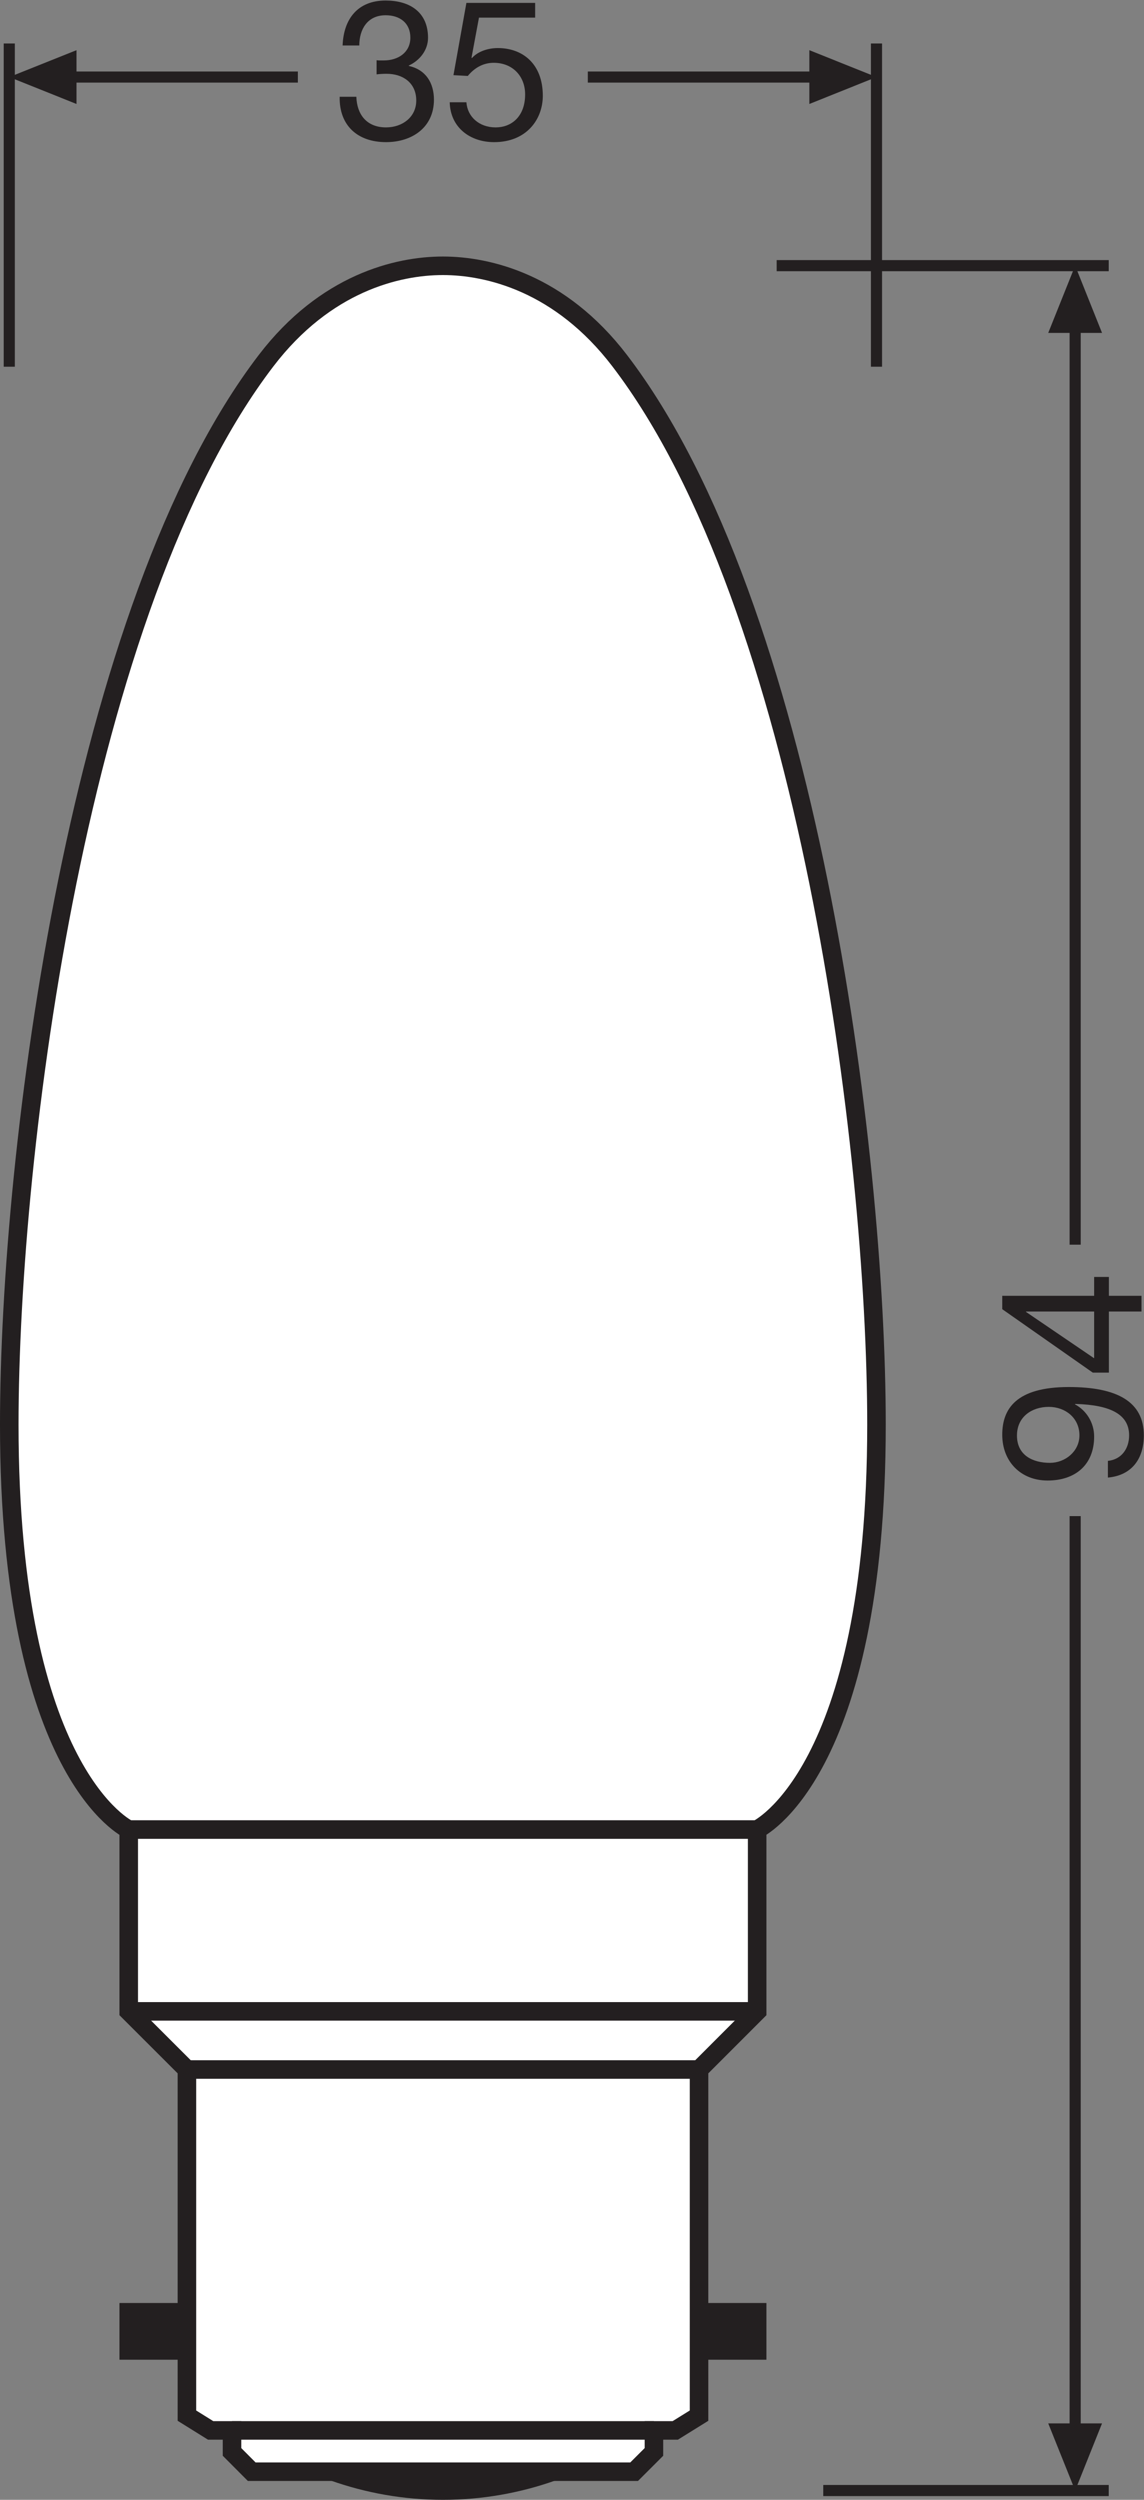 <?xml version="1.0" encoding="UTF-8" standalone="no"?>
<svg
   xmlns:dc="http://purl.org/dc/elements/1.1/"
   xmlns:cc="http://creativecommons.org/ns#"
   xmlns:rdf="http://www.w3.org/1999/02/22-rdf-syntax-ns#"
   xmlns:svg="http://www.w3.org/2000/svg"
   xmlns="http://www.w3.org/2000/svg"
   viewBox="0 0 58.293 127.373"
   height="127.373"
   width="58.293"
   xml:space="preserve"
   id="svg2"
   version="1.1"><rect x="0" y="0" width="58.293" height="127.373" fill="#808080" stroke="none"/><defs
     id="defs6" /><g
     transform="matrix(1.333,0,0,-1.333,0,127.373)"
     id="g10"><g
       transform="scale(0.1)"
       id="g12"><path
         id="path14"
         style="fill:none;stroke:#231f20;stroke-width:4.252;stroke-linecap:butt;stroke-linejoin:miter;stroke-miterlimit:3.864;stroke-dasharray:none;stroke-opacity:1"
         d="M 423.824,853.992 H 296.891 M 423.824,3.551 H 314.703" /><path
         id="path16"
         style="fill:none;stroke:#231f20;stroke-width:4.252;stroke-linecap:butt;stroke-linejoin:round;stroke-miterlimit:3.864;stroke-dasharray:none;stroke-opacity:1"
         d="M 410.992,832.43 V 479.773" /><path
         id="path18"
         style="fill:#231f20;fill-opacity:1;fill-rule:nonzero;stroke:none"
         d="m 421.266,828.289 -10.274,25.703 -10.293,-25.703 h 20.567 v 0 0" /><path
         id="path20"
         style="fill:none;stroke:#231f20;stroke-width:4.252;stroke-linecap:butt;stroke-linejoin:round;stroke-miterlimit:3.864;stroke-dasharray:none;stroke-opacity:1"
         d="M 410.992,376.023 V 25.117" /><path
         id="path22"
         style="fill:#231f20;fill-opacity:1;fill-rule:nonzero;stroke:none"
         d="M 421.266,29.215 410.992,3.551 400.699,29.215 h 20.567 v 0 0" /><path
         id="path24"
         style="fill:none;stroke:#231f20;stroke-width:4.252;stroke-linecap:butt;stroke-linejoin:miter;stroke-miterlimit:3.864;stroke-dasharray:none;stroke-opacity:1"
         d="M 335.047,938.914 V 815.359 M 3.543,938.914 V 815.359" /><path
         id="path26"
         style="fill:#231f20;fill-opacity:1;fill-rule:nonzero;stroke:none"
         d="M 29.246,936.355 3.543,926.082 29.246,915.789 Z" /><path
         id="path28"
         style="fill:none;stroke:#231f20;stroke-width:4.252;stroke-linecap:butt;stroke-linejoin:round;stroke-miterlimit:3.864;stroke-dasharray:none;stroke-opacity:1"
         d="m 224.699,926.082 h 88.785" /><path
         id="path30"
         style="fill:none;stroke:#231f20;stroke-width:4.252;stroke-linecap:butt;stroke-linejoin:round;stroke-miterlimit:3.864;stroke-dasharray:none;stroke-opacity:1"
         d="M 25.086,926.082 H 113.863" /><path
         id="path32"
         style="fill:#231f20;fill-opacity:1;fill-rule:nonzero;stroke:none"
         d="m 309.383,936.355 25.664,-10.273 -25.664,-10.293 z" /><path
         id="path34"
         style="fill:#231f20;fill-opacity:1;fill-rule:nonzero;stroke:none"
         d="m 127.492,10.75 c 13.098,-4.648 27.149,-7.207 41.805,-7.207 14.699,0 28.797,2.559 41.883,7.207 h -83.688" /><path
         id="path36"
         style="fill:none;stroke:#231f20;stroke-width:7.087;stroke-linecap:butt;stroke-linejoin:miter;stroke-miterlimit:4;stroke-dasharray:none;stroke-opacity:1"
         d="m 127.492,10.75 c 13.098,-4.648 27.149,-7.207 41.805,-7.207 14.699,0 28.797,2.559 41.883,7.207 z" /><path
         id="path38"
         style="fill:#231f20;fill-opacity:1;fill-rule:nonzero;stroke:none"
         d="M 49.211,71.688 H 71.453 V 57.098 H 49.211 v 14.59" /><path
         id="path40"
         style="fill:none;stroke:#231f20;stroke-width:7.087;stroke-linecap:butt;stroke-linejoin:miter;stroke-miterlimit:4;stroke-dasharray:none;stroke-opacity:1"
         d="M 49.211,71.688 H 71.453 V 57.098 H 49.211 Z" /><path
         id="path42"
         style="fill:#231f20;fill-opacity:1;fill-rule:nonzero;stroke:none"
         d="M 267.215,71.688 H 289.43 V 57.098 h -22.215 v 14.59" /><path
         id="path44"
         style="fill:none;stroke:#231f20;stroke-width:7.087;stroke-linecap:butt;stroke-linejoin:miter;stroke-miterlimit:4;stroke-dasharray:none;stroke-opacity:1"
         d="M 267.215,71.688 H 289.43 V 57.098 h -22.215 z" /><path
         id="path46"
         style="fill:#ffffff;fill-opacity:1;fill-rule:nonzero;stroke:none"
         d="m 242.406,10.75 7.567,7.559 v 8.223 h 8.148 l 9.094,5.644 V 164.48 l 22.215,22.227 v 69.512 H 49.211 V 186.707 L 71.453,164.48 V 32.176 l 9.066,-5.644 h 8.176 V 18.309 L 96.223,10.75 H 242.406" /><path
         id="path48"
         style="fill:none;stroke:#231f20;stroke-width:7.087;stroke-linecap:butt;stroke-linejoin:miter;stroke-miterlimit:4;stroke-dasharray:none;stroke-opacity:1"
         d="m 242.406,10.75 7.567,7.559 v 8.223 h 8.148 l 9.094,5.644 V 164.48 l 22.215,22.227 v 69.512 H 49.211 V 186.707 L 71.453,164.48 V 32.176 l 9.066,-5.644 h 8.176 V 18.309 L 96.223,10.75 Z" /><path
         id="path50"
         style="fill:none;stroke:#231f20;stroke-width:7.087;stroke-linecap:butt;stroke-linejoin:miter;stroke-miterlimit:4;stroke-dasharray:none;stroke-opacity:1"
         d="M 267.215,164.48 H 71.453" /><path
         id="path52"
         style="fill:none;stroke:#231f20;stroke-width:7.087;stroke-linecap:butt;stroke-linejoin:miter;stroke-miterlimit:4;stroke-dasharray:none;stroke-opacity:1"
         d="M 289.43,186.707 H 49.211" /><path
         id="path54"
         style="fill:none;stroke:#231f20;stroke-width:7.087;stroke-linecap:butt;stroke-linejoin:miter;stroke-miterlimit:4;stroke-dasharray:none;stroke-opacity:1"
         d="M 249.973,26.531 H 88.695" /><path
         id="path56"
         style="fill:#ffffff;fill-opacity:1;fill-rule:nonzero;stroke:none"
         d="m 289.371,256.219 c 0,0 45.676,20.996 45.676,154.726 0,105 -26.465,312.977 -98.207,406.778 -22.656,29.621 -50.152,36.218 -67.543,36.218 -17.395,0 -44.891,-6.597 -67.547,-36.218 C 30.008,723.922 3.543,515.945 3.543,410.945 3.543,277.215 49.211,256.219 49.211,256.219 H 289.371" /><path
         id="path58"
         style="fill:none;stroke:#231f20;stroke-width:7.087;stroke-linecap:butt;stroke-linejoin:miter;stroke-miterlimit:4;stroke-dasharray:none;stroke-opacity:1"
         d="m 289.371,256.219 c 0,0 45.676,20.996 45.676,154.726 0,105 -26.465,312.977 -98.207,406.778 -22.656,29.621 -50.152,36.218 -67.543,36.218 -17.395,0 -44.891,-6.597 -67.547,-36.218 C 30.008,723.922 3.543,515.945 3.543,410.945 c 0,-133.73 45.668,-154.726 45.668,-154.726 z" /><path
         id="path60"
         style="fill:#231f20;fill-opacity:1;fill-rule:nonzero;stroke:none"
         d="m 388.746,406.813 c 0,-7.586 6.086,-10.438 12.617,-10.438 5.785,0 11.262,4.355 11.262,10.508 0,6.687 -5.41,10.89 -11.719,10.89 -6.523,0 -12.16,-3.832 -12.16,-10.96 z m 34.758,-9.684 c 5.184,0.523 8.113,4.656 8.113,9.754 0,7.812 -6.758,11.64 -20.574,12.012 l -0.145,-0.145 c 4.5,-2.402 7.352,-7.133 7.352,-12.316 0,-10.879 -7.273,-16.817 -17.793,-16.817 -10.203,0 -17.336,7.207 -17.336,17.5 0,9.903 5.324,18.242 25.449,18.242 18.391,0 28.672,-5.554 28.672,-18.476 0,-8.926 -4.578,-15.313 -13.738,-16.133 v 6.379" /><path
         id="path62"
         style="fill:#231f20;fill-opacity:1;fill-rule:nonzero;stroke:none"
         d="m 418.25,454.219 h -26.047 v -0.149 l 26.047,-17.722 z m 0,6.004 v 7.207 h 5.637 v -7.207 h 12.461 v -6.004 h -12.461 v -23.352 h -6.164 l -34.602,24.246 v 5.11 h 35.129" /><path
         id="path64"
         style="fill:#231f20;fill-opacity:1;fill-rule:nonzero;stroke:none"
         d="m 143.953,932.512 c 0.527,-0.078 0.977,-0.078 1.426,-0.078 h 1.348 c 5.41,0 10.136,3.007 10.136,8.711 0,5.632 -4.05,8.562 -9.453,8.562 -6.914,0 -10.066,-5.332 -10.066,-11.562 h -6.379 c 0.371,10.136 5.781,17.191 16.445,17.191 9.231,0 16.211,-4.43 16.211,-14.262 0,-4.734 -3.23,-8.711 -7.351,-10.586 v -0.152 c 6.519,-1.426 9.609,-6.535 9.609,-12.91 0,-10.586 -8.344,-16.223 -18.32,-16.223 -10.813,0 -17.942,6.309 -17.715,17.344 h 6.375 c 0.222,-6.902 4.054,-11.707 11.34,-11.707 6.226,0 11.558,3.902 11.558,10.281 0,6.68 -5.027,10.211 -11.336,10.211 -1.347,0 -2.629,-0.074 -3.828,-0.223 v 5.403" /><path
         id="path66"
         style="fill:#231f20;fill-opacity:1;fill-rule:nonzero;stroke:none"
         d="m 204.566,948.801 h -21.472 l -2.852,-15.313 0.156,-0.148 c 2.325,2.625 6.309,3.828 9.903,3.828 9.465,0 17.195,-6.008 17.195,-18.242 0,-9.012 -6.226,-17.723 -18.621,-17.723 -9.227,0 -16.738,5.637 -16.965,15.246 h 6.379 c 0.383,-5.484 4.805,-9.609 11.191,-9.609 6.086,0 11.258,4.203 11.258,12.613 0,6.977 -4.8,12.082 -12.008,12.082 -4.132,0 -7.433,-2.023 -9.914,-5.027 l -5.476,0.297 4.949,27.629 h 26.277 v -5.633" /></g></g></svg>